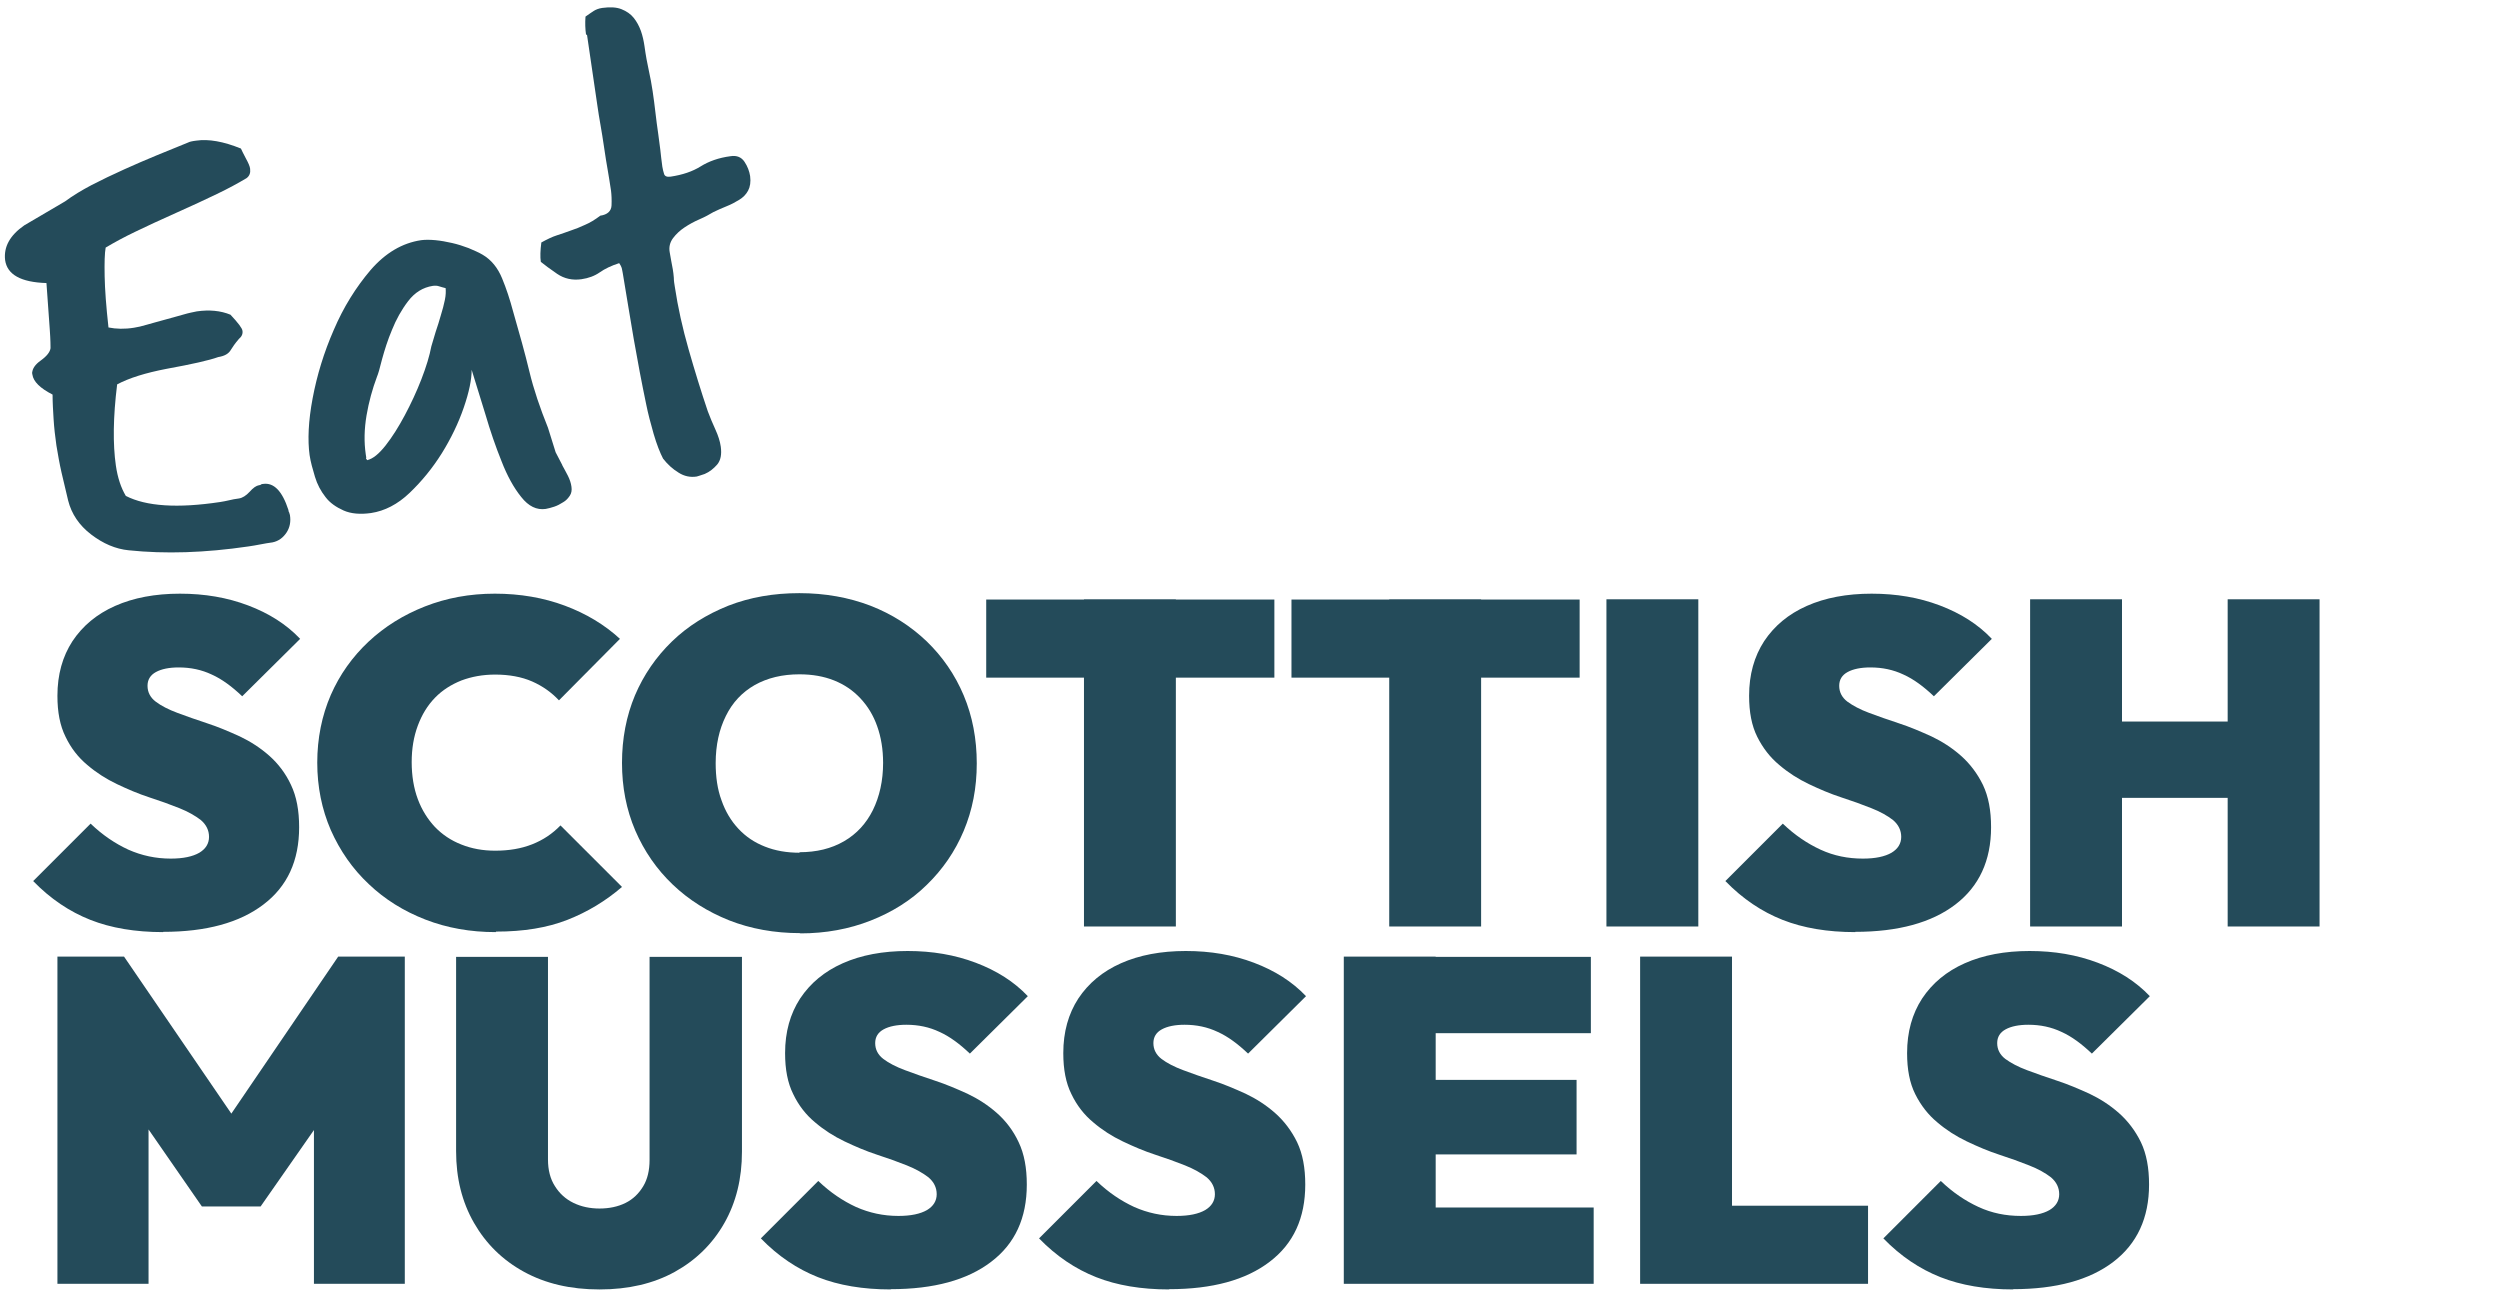 <?xml version="1.0" encoding="UTF-8"?> <svg xmlns="http://www.w3.org/2000/svg" id="Layer_1" data-name="Layer 1" viewBox="0 0 97.95 50.87"><defs><style> .cls-1 { fill: #244b5a; stroke-width: 0px; } </style></defs><g><path class="cls-1" d="M1.26,14.61c.01-.17.12-.33.33-.48.25-.18.37-.34.39-.49,0-.07,0-.32-.03-.73s-.07-1.02-.13-1.82c-1-.03-1.54-.33-1.62-.9-.06-.52.19-.97.75-1.36l1.6-.94c.31-.23.66-.44,1.04-.64.39-.2.82-.41,1.29-.62.42-.19.84-.37,1.25-.54.41-.17.83-.34,1.25-.51.03-.02.14-.05.31-.07.48-.07,1.06.03,1.75.31.03.07.09.19.19.38.1.18.16.32.17.41.02.16-.02.28-.14.37-.32.19-.7.4-1.16.62-.46.22-.99.47-1.6.74-.61.27-1.14.52-1.6.74-.46.22-.84.43-1.16.62-.04.22-.05.59-.04,1.12s.06,1.19.15,2.01c.3.06.63.07,1,.01.14-.02.31-.06.51-.12s.44-.12.72-.2c.28-.08.52-.14.72-.2s.37-.09.51-.12c.49-.07.93-.03,1.32.13.3.32.46.53.47.63.02.12-.03.23-.14.32-.02.02-.05.06-.1.12-.05.06-.12.16-.21.3-.09.16-.25.25-.5.29-.36.13-1.03.28-2.02.46-.83.16-1.47.36-1.94.61-.16,1.29-.17,2.35-.05,3.18.07.48.2.87.39,1.19.8.41,2.03.49,3.69.24.12-.02.24-.04.36-.07.11-.03.24-.05.38-.07.14-.02.28-.11.42-.26.14-.16.26-.24.37-.26.04,0,.06-.01.08-.03.02-.01.04-.02.08-.02.42-.06.75.28.99,1.02,0,.04.01.07.03.1.01.03.02.07.03.1.04.25,0,.48-.13.68s-.31.34-.55.39c-.16.02-.32.05-.48.08-.16.03-.32.06-.47.08-1.7.25-3.26.3-4.69.15-.51-.05-1-.26-1.47-.62-.47-.36-.77-.81-.9-1.33-.09-.38-.18-.75-.26-1.1-.08-.35-.14-.7-.2-1.06-.05-.35-.09-.7-.11-1.03-.02-.33-.04-.65-.04-.96-.49-.25-.75-.51-.79-.78,0,0-.02-.11-.02-.11Z"></path><path class="cls-1" d="M22.03,18.23c.07.13.15.27.22.41s.12.28.14.43c.02.14,0,.26-.07.36s-.15.19-.26.25c-.11.07-.22.13-.34.17-.12.04-.23.07-.34.09-.35.05-.67-.1-.96-.47-.29-.36-.55-.83-.77-1.4-.23-.57-.44-1.18-.63-1.83-.2-.65-.38-1.23-.54-1.75,0,.38-.1.87-.31,1.48-.21.61-.5,1.21-.86,1.79-.37.59-.79,1.1-1.26,1.55s-.98.71-1.51.79c-.42.06-.79.03-1.08-.1s-.54-.3-.71-.53c-.18-.23-.32-.49-.41-.79s-.17-.58-.21-.85c-.08-.58-.05-1.33.12-2.23s.44-1.79.83-2.68c.38-.89.87-1.67,1.44-2.34.58-.67,1.24-1.06,1.98-1.17.16-.02.34-.02.56,0,.21.02.43.06.65.11.22.05.44.12.65.2.21.09.4.17.55.26.34.2.59.51.76.92.17.41.31.84.43,1.29.25.87.47,1.65.64,2.36s.42,1.44.73,2.21l.3.96s.26.5.26.5ZM14.34,17.95s0,.03.02.04c0,0,.02.02.02.04.23-.05.47-.25.73-.58s.51-.73.75-1.18c.24-.45.46-.92.65-1.41.19-.49.32-.92.39-1.29.05-.17.11-.36.17-.57.07-.21.14-.42.2-.64.07-.22.12-.42.16-.61.04-.19.04-.34.03-.46-.09-.02-.18-.05-.25-.07-.08-.03-.16-.03-.25-.02-.39.06-.71.26-.97.6s-.47.72-.63,1.12c-.17.4-.29.79-.39,1.15-.09.37-.16.6-.2.69-.18.48-.32.99-.41,1.52-.09.54-.1,1.04-.03,1.52l.02.13h0Z"></path><path class="cls-1" d="M22.96,1.35c-.03-.21-.04-.45-.02-.7.13-.09.24-.17.32-.22s.19-.1.34-.12c.3-.04.55-.03.75.05.2.08.36.19.48.34.12.15.21.32.28.51.07.2.11.39.14.59.05.37.11.69.17.96.06.27.11.54.15.81.04.28.08.56.11.84.03.28.07.55.11.84.03.2.05.4.08.61.02.21.05.44.08.67.02.11.04.2.07.29.03.09.12.12.26.1.46-.07.85-.2,1.17-.4.32-.2.71-.34,1.17-.4.25-.04.43.04.55.22.12.18.19.37.22.56.03.23,0,.42-.08.57s-.2.27-.35.36c-.15.09-.31.18-.49.25-.18.07-.35.15-.52.23-.15.09-.33.19-.54.28-.21.09-.41.2-.59.32-.18.12-.33.26-.45.42s-.17.35-.13.56c.02.12.04.24.06.34.02.1.04.21.06.32.02.11.03.22.04.33,0,.12.02.24.04.36.12.8.3,1.61.54,2.45.24.84.49,1.65.75,2.42.09.24.19.48.3.72.11.24.18.46.21.67.04.3,0,.53-.14.7-.14.16-.3.29-.49.37-.17.06-.28.09-.31.1-.25.04-.49-.01-.71-.15-.23-.14-.43-.32-.61-.55-.12-.23-.25-.56-.37-.97-.12-.42-.22-.8-.29-1.15-.18-.86-.34-1.71-.49-2.57-.14-.85-.29-1.71-.43-2.58-.01-.07-.03-.14-.04-.2-.02-.06-.05-.12-.1-.19-.31.1-.56.22-.76.36-.2.14-.44.23-.72.27-.35.05-.67-.02-.95-.21-.28-.19-.49-.35-.64-.47-.03-.19-.02-.45.02-.76.22-.12.42-.22.61-.28.19-.06.38-.13.55-.19.18-.06.36-.13.55-.22.19-.08.39-.2.6-.36.28-.04.43-.18.44-.4.01-.23,0-.42-.02-.58-.05-.32-.09-.59-.13-.81s-.09-.53-.15-.94c-.04-.27-.08-.53-.13-.81-.05-.27-.09-.54-.13-.81,0,0-.4-2.73-.4-2.73Z"></path></g><g><path class="cls-1" d="M6.39,36.52c-1.09,0-2.04-.16-2.85-.48-.81-.32-1.56-.82-2.24-1.52l2.25-2.25c.47.45.96.78,1.48,1.02.52.23,1.07.35,1.66.35.49,0,.86-.08,1.12-.23.25-.15.38-.36.38-.62s-.11-.48-.32-.66c-.22-.17-.5-.33-.85-.47-.35-.14-.74-.28-1.17-.42-.43-.14-.85-.32-1.27-.52-.42-.2-.81-.45-1.16-.75-.35-.29-.64-.66-.85-1.1-.22-.44-.32-.97-.32-1.61,0-.83.2-1.54.59-2.14.4-.6.95-1.06,1.67-1.38.72-.32,1.57-.48,2.54-.48s1.85.15,2.67.46c.82.31,1.5.74,2.04,1.31l-2.27,2.25c-.4-.38-.79-.67-1.19-.85-.4-.19-.83-.28-1.3-.28-.37,0-.67.06-.89.18-.22.12-.33.3-.33.54,0,.25.11.46.32.62s.5.31.85.44c.35.13.74.27,1.17.41.43.14.85.32,1.27.51.42.2.81.45,1.16.76.35.31.64.69.85,1.14.22.46.32,1.01.32,1.66,0,1.31-.46,2.32-1.4,3.03-.93.71-2.24,1.07-3.93,1.07Z"></path><path class="cls-1" d="M19.42,36.52c-.98,0-1.9-.16-2.75-.49-.85-.33-1.59-.79-2.22-1.39-.64-.6-1.13-1.31-1.49-2.12-.35-.81-.53-1.69-.53-2.64s.18-1.84.53-2.65c.35-.8.85-1.5,1.48-2.09.63-.59,1.37-1.05,2.21-1.38.84-.33,1.75-.5,2.74-.5s1.91.16,2.74.47c.83.31,1.55.74,2.16,1.3l-2.39,2.41c-.29-.31-.64-.56-1.05-.74-.41-.18-.9-.27-1.45-.27-.48,0-.92.08-1.32.23-.4.16-.75.38-1.04.68s-.51.66-.67,1.09-.24.9-.24,1.43.08,1.02.24,1.45c.16.43.39.79.67,1.09.29.3.63.53,1.04.69.4.16.84.24,1.32.24.54,0,1.02-.08,1.45-.25.43-.17.79-.41,1.11-.74l2.41,2.41c-.64.55-1.35.98-2.14,1.29-.79.31-1.72.46-2.79.46Z"></path><path class="cls-1" d="M31.35,36.56c-1.01,0-1.94-.17-2.78-.5-.85-.34-1.58-.8-2.21-1.4-.63-.6-1.12-1.31-1.47-2.12-.35-.82-.52-1.7-.52-2.65s.17-1.84.51-2.65c.34-.8.83-1.51,1.45-2.11.62-.6,1.36-1.06,2.21-1.4.85-.33,1.77-.49,2.78-.49s1.94.17,2.78.49c.85.33,1.58.8,2.21,1.4.62.6,1.11,1.31,1.45,2.12.34.81.51,1.7.51,2.66s-.17,1.83-.51,2.64c-.34.81-.83,1.52-1.45,2.12-.62.61-1.36,1.07-2.2,1.4-.84.33-1.76.5-2.75.5ZM31.32,33.39c.67,0,1.25-.14,1.75-.43s.87-.7,1.13-1.22c.26-.53.4-1.15.4-1.85,0-.53-.08-1.01-.23-1.43-.15-.43-.37-.79-.66-1.1-.29-.31-.63-.54-1.03-.7-.4-.16-.85-.24-1.36-.24-.67,0-1.25.14-1.75.42-.49.28-.87.68-1.13,1.21-.26.52-.4,1.14-.4,1.85,0,.54.07,1.03.23,1.46.15.43.37.8.66,1.11.29.31.63.54,1.04.7.4.16.85.24,1.36.24Z"></path><path class="cls-1" d="M38.64,26.55v-3.06h11.29v3.06h-11.29ZM42.47,36.3v-12.82h3.6v12.82h-3.6Z"></path><path class="cls-1" d="M50.6,26.55v-3.06h11.29v3.06h-11.29ZM54.43,36.3v-12.82h3.6v12.82h-3.6Z"></path><path class="cls-1" d="M62.94,36.3v-12.82h3.6v12.82h-3.6Z"></path><path class="cls-1" d="M72.69,36.52c-1.09,0-2.04-.16-2.85-.48-.81-.32-1.56-.82-2.24-1.52l2.25-2.25c.47.45.96.78,1.48,1.02s1.07.35,1.66.35c.49,0,.86-.08,1.12-.23.25-.15.38-.36.38-.62s-.11-.48-.32-.66c-.22-.17-.5-.33-.86-.47-.35-.14-.74-.28-1.17-.42s-.85-.32-1.27-.52c-.42-.2-.81-.45-1.16-.75-.35-.29-.64-.66-.86-1.1-.22-.44-.32-.97-.32-1.61,0-.83.2-1.54.59-2.14.4-.6.95-1.06,1.67-1.38.72-.32,1.57-.48,2.54-.48s1.85.15,2.67.46c.82.31,1.5.74,2.04,1.31l-2.27,2.25c-.4-.38-.79-.67-1.19-.85-.4-.19-.83-.28-1.3-.28-.37,0-.67.06-.89.18-.22.12-.33.3-.33.54,0,.25.11.46.32.62.22.16.5.31.85.44.35.13.74.27,1.17.41.43.14.85.32,1.27.51.42.2.81.45,1.16.76.35.31.64.69.86,1.14.22.46.32,1.01.32,1.66,0,1.31-.47,2.32-1.4,3.03s-2.24,1.07-3.93,1.07Z"></path><path class="cls-1" d="M79.54,36.3v-12.82h3.6v12.82h-3.6ZM81.5,31.26v-2.99h7.18v2.99h-7.18ZM87.28,36.3v-12.82h3.6v12.82h-3.6Z"></path><path class="cls-1" d="M2.25,50.3v-12.82h2.61l4.77,6.98h-1.13l4.75-6.98h2.61v12.82h-3.56v-6.91l.52.14-2.61,3.74h-2.3l-2.59-3.74.5-.14v6.91h-3.56Z"></path><path class="cls-1" d="M23.48,50.52c-1.13,0-2.11-.23-2.95-.69-.84-.46-1.49-1.1-1.96-1.92-.47-.82-.7-1.75-.7-2.81v-7.61h3.6v7.94c0,.41.09.76.27,1.04.18.29.42.51.73.66.31.15.65.22,1.02.22s.72-.07,1.02-.22.52-.37.69-.65c.17-.28.25-.63.25-1.03v-7.96h3.62v7.63c0,1.06-.23,1.99-.69,2.8-.46.81-1.11,1.45-1.94,1.91-.83.46-1.82.69-2.94.69Z"></path><path class="cls-1" d="M34.9,50.52c-1.09,0-2.04-.16-2.85-.48-.81-.32-1.56-.82-2.24-1.52l2.25-2.25c.47.45.96.78,1.48,1.02.52.23,1.07.35,1.66.35.49,0,.86-.08,1.12-.23.25-.15.38-.36.38-.62s-.11-.48-.32-.66c-.22-.17-.5-.33-.85-.47-.35-.14-.74-.28-1.17-.42-.43-.14-.85-.32-1.27-.52-.42-.2-.81-.45-1.16-.75-.35-.29-.64-.66-.85-1.1-.22-.44-.32-.97-.32-1.61,0-.83.2-1.54.59-2.14.4-.6.95-1.06,1.67-1.38.72-.32,1.57-.48,2.54-.48s1.85.15,2.67.46c.82.31,1.5.74,2.04,1.31l-2.27,2.25c-.4-.38-.79-.67-1.19-.85-.4-.19-.83-.28-1.3-.28-.37,0-.67.06-.89.18-.22.12-.33.3-.33.54,0,.25.11.46.32.62s.5.31.85.44c.35.13.74.27,1.17.41.43.14.85.32,1.27.51.42.2.81.45,1.16.76.35.31.64.69.85,1.14.22.46.32,1.01.32,1.66,0,1.31-.46,2.32-1.4,3.03-.93.71-2.24,1.07-3.93,1.07Z"></path><path class="cls-1" d="M45.8,50.52c-1.09,0-2.04-.16-2.85-.48-.81-.32-1.56-.82-2.24-1.52l2.25-2.25c.47.45.96.78,1.48,1.02.52.23,1.07.35,1.66.35.49,0,.86-.08,1.12-.23.25-.15.38-.36.38-.62s-.11-.48-.32-.66c-.22-.17-.5-.33-.85-.47-.35-.14-.74-.28-1.17-.42-.43-.14-.85-.32-1.27-.52-.42-.2-.81-.45-1.16-.75-.35-.29-.64-.66-.85-1.1-.22-.44-.32-.97-.32-1.61,0-.83.2-1.54.59-2.14.4-.6.95-1.06,1.67-1.38.72-.32,1.57-.48,2.54-.48s1.85.15,2.67.46c.82.31,1.5.74,2.04,1.31l-2.27,2.25c-.4-.38-.79-.67-1.19-.85-.4-.19-.83-.28-1.3-.28-.37,0-.67.06-.89.18-.22.12-.33.3-.33.54,0,.25.11.46.32.62s.5.31.85.44c.35.13.74.27,1.17.41.43.14.85.32,1.27.51.42.2.81.45,1.16.76.35.31.64.69.86,1.14.22.46.32,1.01.32,1.66,0,1.31-.46,2.32-1.4,3.03-.93.71-2.24,1.07-3.93,1.07Z"></path><path class="cls-1" d="M52.65,50.3v-12.82h3.6v12.82h-3.6ZM55.56,40.48v-2.99h6.77v2.99h-6.77ZM55.56,45.23v-2.92h6.21v2.92h-6.21ZM55.56,50.3v-2.99h6.88v2.99h-6.88Z"></path><path class="cls-1" d="M64.26,50.3v-12.82h3.6v12.82h-3.6ZM67.2,50.3v-3.06h5.99v3.06h-5.99Z"></path><path class="cls-1" d="M78.88,50.52c-1.09,0-2.04-.16-2.85-.48-.81-.32-1.56-.82-2.24-1.52l2.25-2.25c.47.45.96.78,1.48,1.02s1.07.35,1.66.35c.49,0,.86-.08,1.12-.23.25-.15.38-.36.38-.62s-.11-.48-.32-.66c-.22-.17-.5-.33-.86-.47-.35-.14-.74-.28-1.17-.42s-.85-.32-1.27-.52c-.42-.2-.81-.45-1.16-.75-.35-.29-.64-.66-.86-1.1-.22-.44-.32-.97-.32-1.61,0-.83.2-1.54.59-2.14.4-.6.95-1.06,1.67-1.38.72-.32,1.57-.48,2.54-.48s1.85.15,2.67.46c.82.31,1.5.74,2.04,1.31l-2.27,2.25c-.4-.38-.79-.67-1.19-.85-.4-.19-.83-.28-1.3-.28-.37,0-.67.06-.89.18-.22.12-.33.3-.33.54,0,.25.11.46.32.62.22.16.5.31.85.44.35.13.74.27,1.17.41.43.14.85.32,1.27.51.42.2.81.45,1.16.76.35.31.64.69.86,1.14.22.46.32,1.01.32,1.66,0,1.31-.47,2.32-1.4,3.03s-2.24,1.07-3.93,1.07Z"></path></g></svg> 